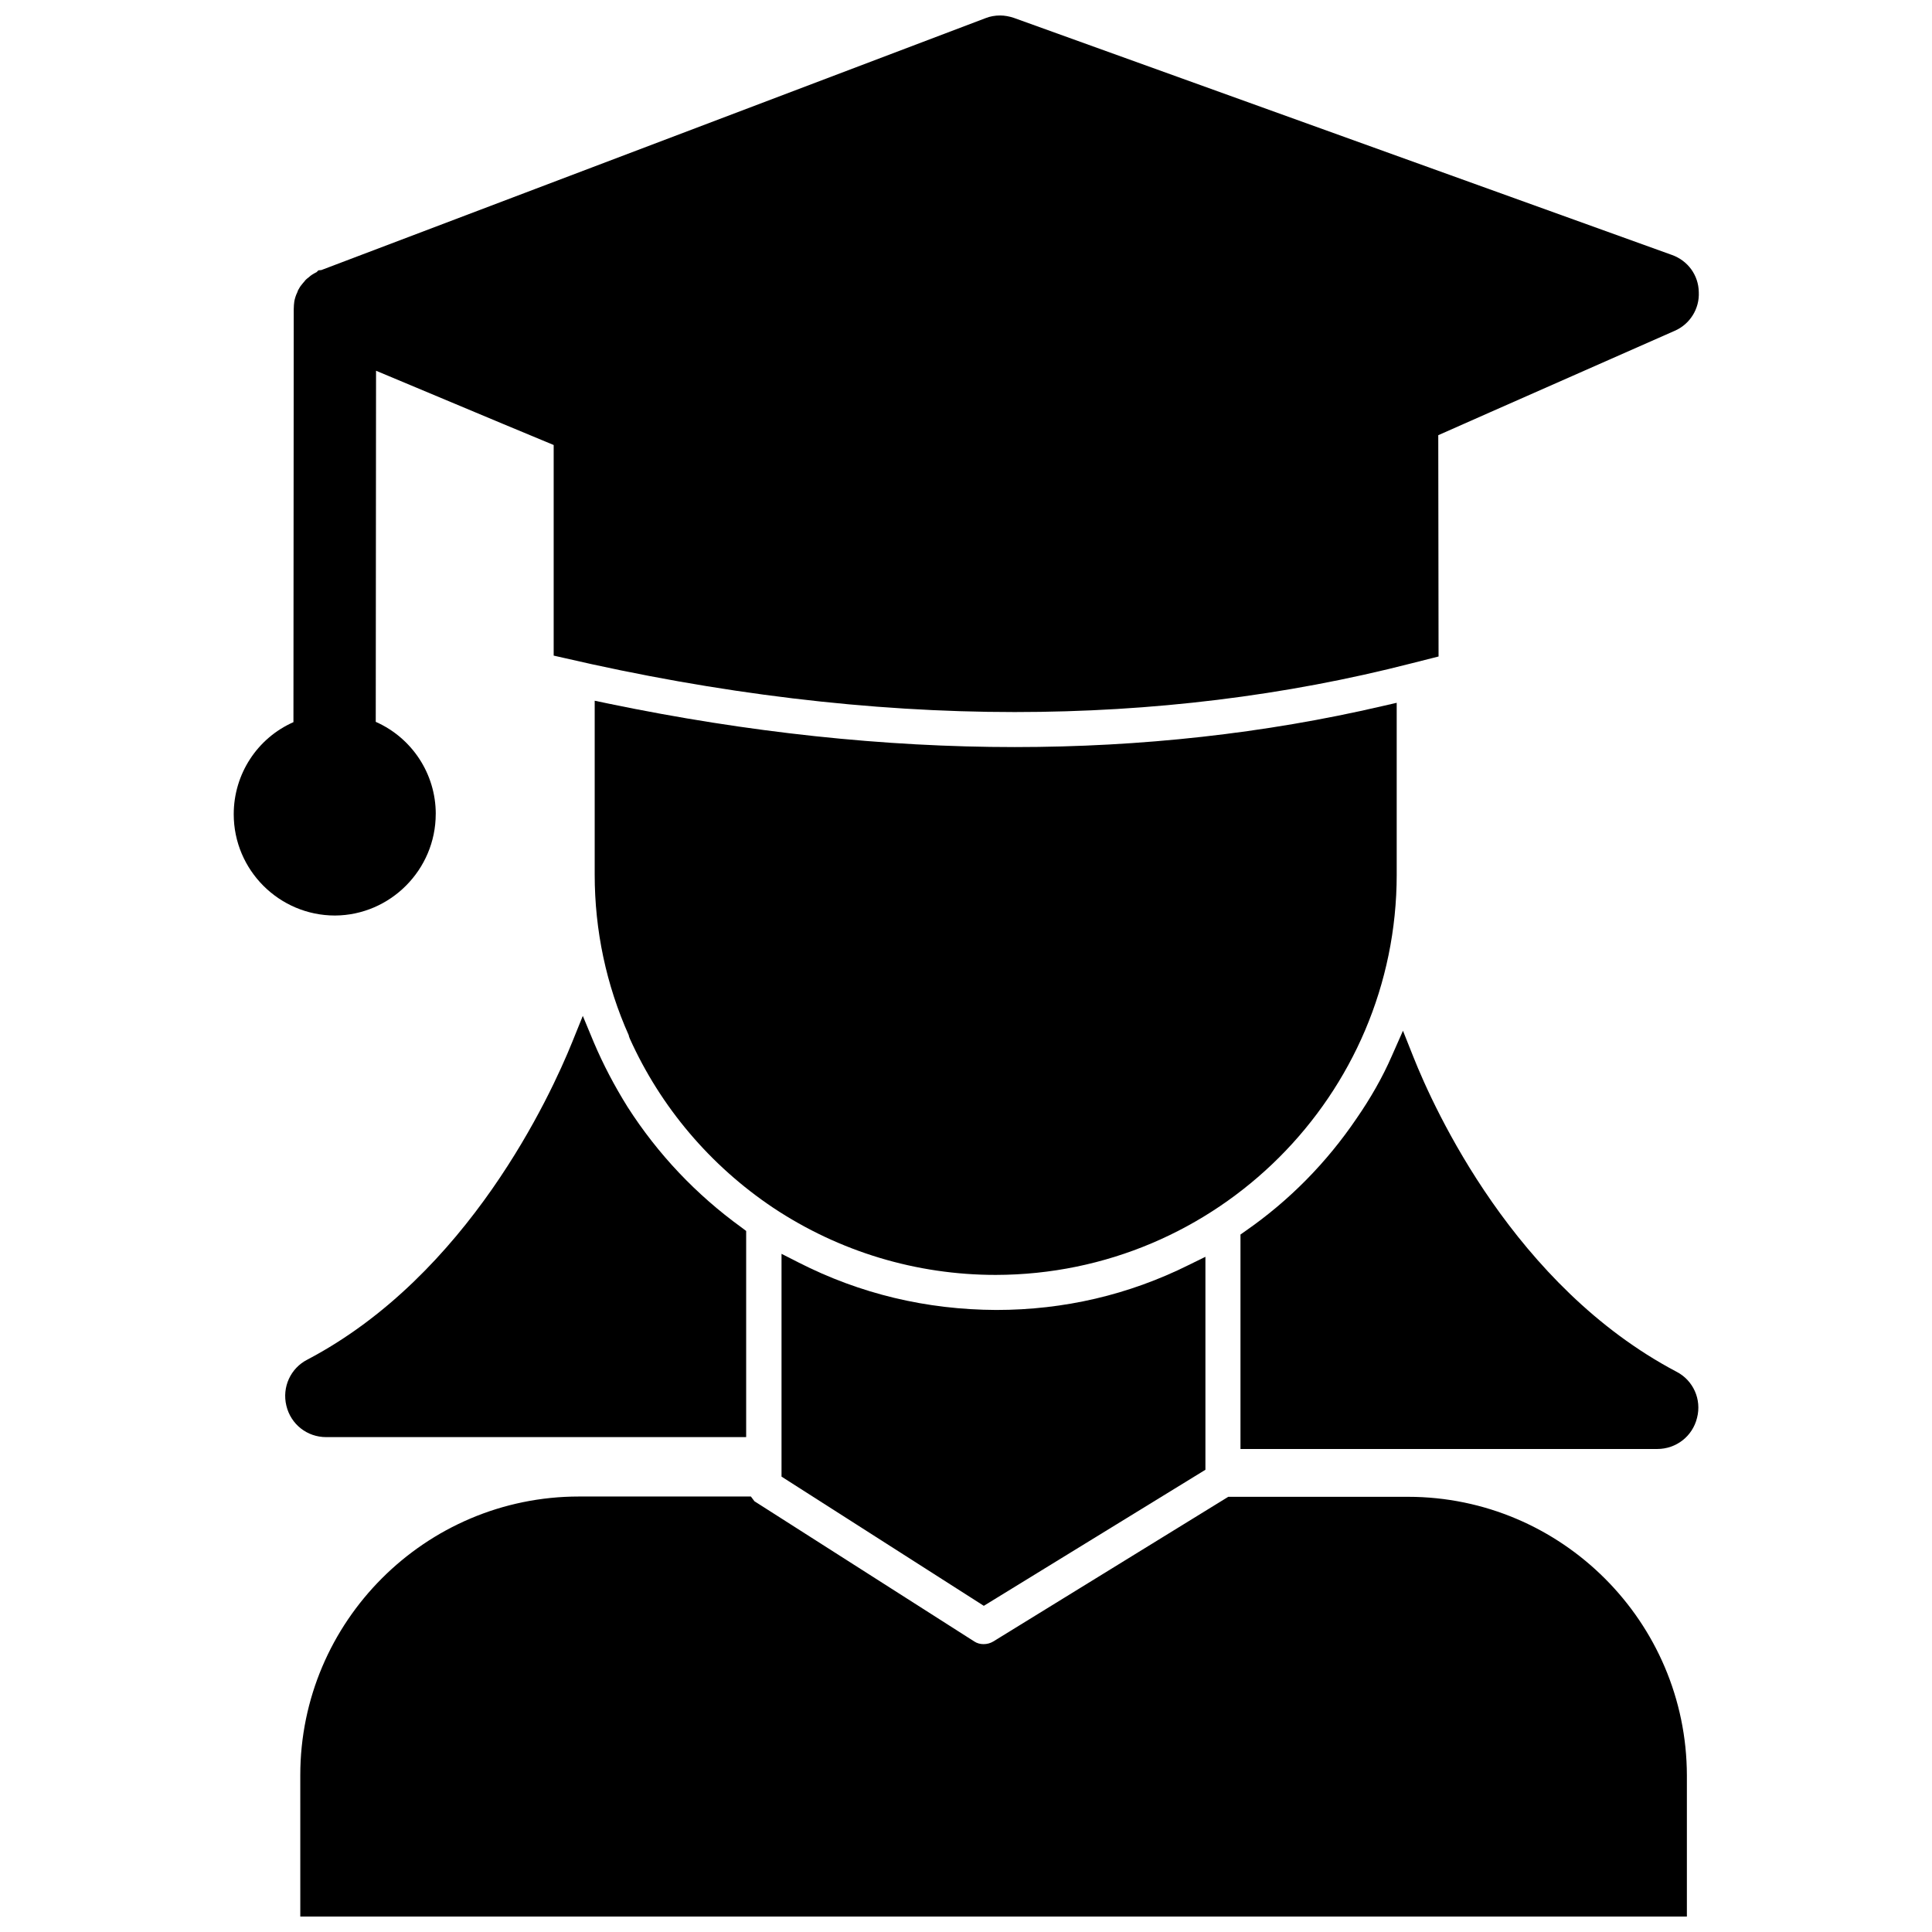 <?xml version="1.0" encoding="UTF-8"?>
<!-- Uploaded to: ICON Repo, www.svgrepo.com, Generator: ICON Repo Mixer Tools -->
<svg width="800px" height="800px" version="1.1" viewBox="144 144 512 512" xmlns="http://www.w3.org/2000/svg">
 <defs>
  <clipPath id="b">
   <path d="m223 540h369v111.9h-369z"/>
  </clipPath>
  <clipPath id="a">
   <path d="m205 148.09h390v238.91h-390z"/>
  </clipPath>
 </defs>
 <path d="m588.3 507.53c-42.98-22.672-64.234-69.59-69.746-83.445l-2.754-6.926-2.992 6.769c-2.441 5.59-5.59 11.098-9.289 16.453-7.949 11.73-17.871 21.805-29.441 29.836l-1.34 0.945v56.836h110.45c5.039 0 9.367-3.387 10.547-8.266 1.262-4.883-1.02-9.922-5.43-12.203z"/>
 <path d="m514.14 375.75v-45.5l-3.777 0.867c-31.094 7.242-63.922 10.863-97.457 10.863-34.48 0-70.691-3.856-107.53-11.492l-3.777-0.789v46.051c0 14.879 3.07 29.285 9.055 42.668v0.156l0.234 0.629c8.188 18.184 21.332 33.691 38.023 44.871 17.555 11.652 37.941 17.789 58.961 17.789 58.641-0.078 106.27-47.625 106.27-106.11z"/>
 <path d="m230.43 524.85h111.31v-54.633l-1.258-0.945c-11.965-8.66-22.121-19.363-30.148-31.883-3.543-5.668-6.535-11.414-8.973-17.16l-2.914-7.008-2.832 7.008c-5.668 14.012-27.473 61.637-70.141 84.074-4.488 2.281-6.769 7.32-5.59 12.203 1.176 4.961 5.508 8.344 10.543 8.344z"/>
 <path d="m355.6 478.56-4.488-2.281v59.039l53.609 34.242 58.727-36.055v-56.441l-4.488 2.203c-15.824 7.871-32.984 11.887-50.934 11.887-18.5-0.078-36.055-4.25-52.426-12.594z"/>
 <g clip-path="url(#b)">
  <path d="m517.13 540.67h-47.625l-62.27 38.336c-0.789 0.473-1.652 0.707-2.598 0.707-0.867 0-1.73-0.234-2.441-0.707l-58.254-37.156-0.945-1.258h-45.578c-40.699 0-73.84 33.141-73.84 73.84l0.004 37.469h367.46v-37.391c-0.078-40.699-33.219-73.84-73.918-73.84z"/>
 </g>
 <g clip-path="url(#a)">
  <path d="m259.48 359.7c0-10.629-6.297-20.152-15.902-24.402l0.078-93.047 33.457 14.012 13.617 5.668v55.812l2.441 0.551c41.012 9.523 81.316 14.406 119.73 14.406 36.449 0 71.793-4.328 105.17-12.91 0.945-0.234 7.164-1.812 7.164-1.812l-0.078-58.648 13.699-6.062 48.887-21.57c4.094-1.73 6.691-5.902 6.453-10.312-0.078-4.488-2.914-8.344-7.164-9.84l-174.37-62.816c-1.18-0.395-2.441-0.629-3.621-0.629-1.34 0-2.676 0.234-3.856 0.707l-176.02 66.758-0.789 0.078-0.473 0.473c-0.789 0.395-1.574 0.867-2.047 1.34-0.551 0.391-1.102 0.941-1.102 1.02-0.312 0.395-0.707 0.789-1.102 1.34-0.156 0.234-0.316 0.473-0.473 0.789l-0.156 0.234-0.234 0.629c-0.395 0.789-0.629 1.574-0.789 2.363-0.078 0.629-0.156 1.336-0.156 2.125l-0.078 109.42c-9.605 4.25-15.824 13.777-15.824 24.402 0 14.801 12.043 26.844 26.844 26.844 14.641-0.078 26.688-12.125 26.688-26.922z"/>
 </g>
</svg>